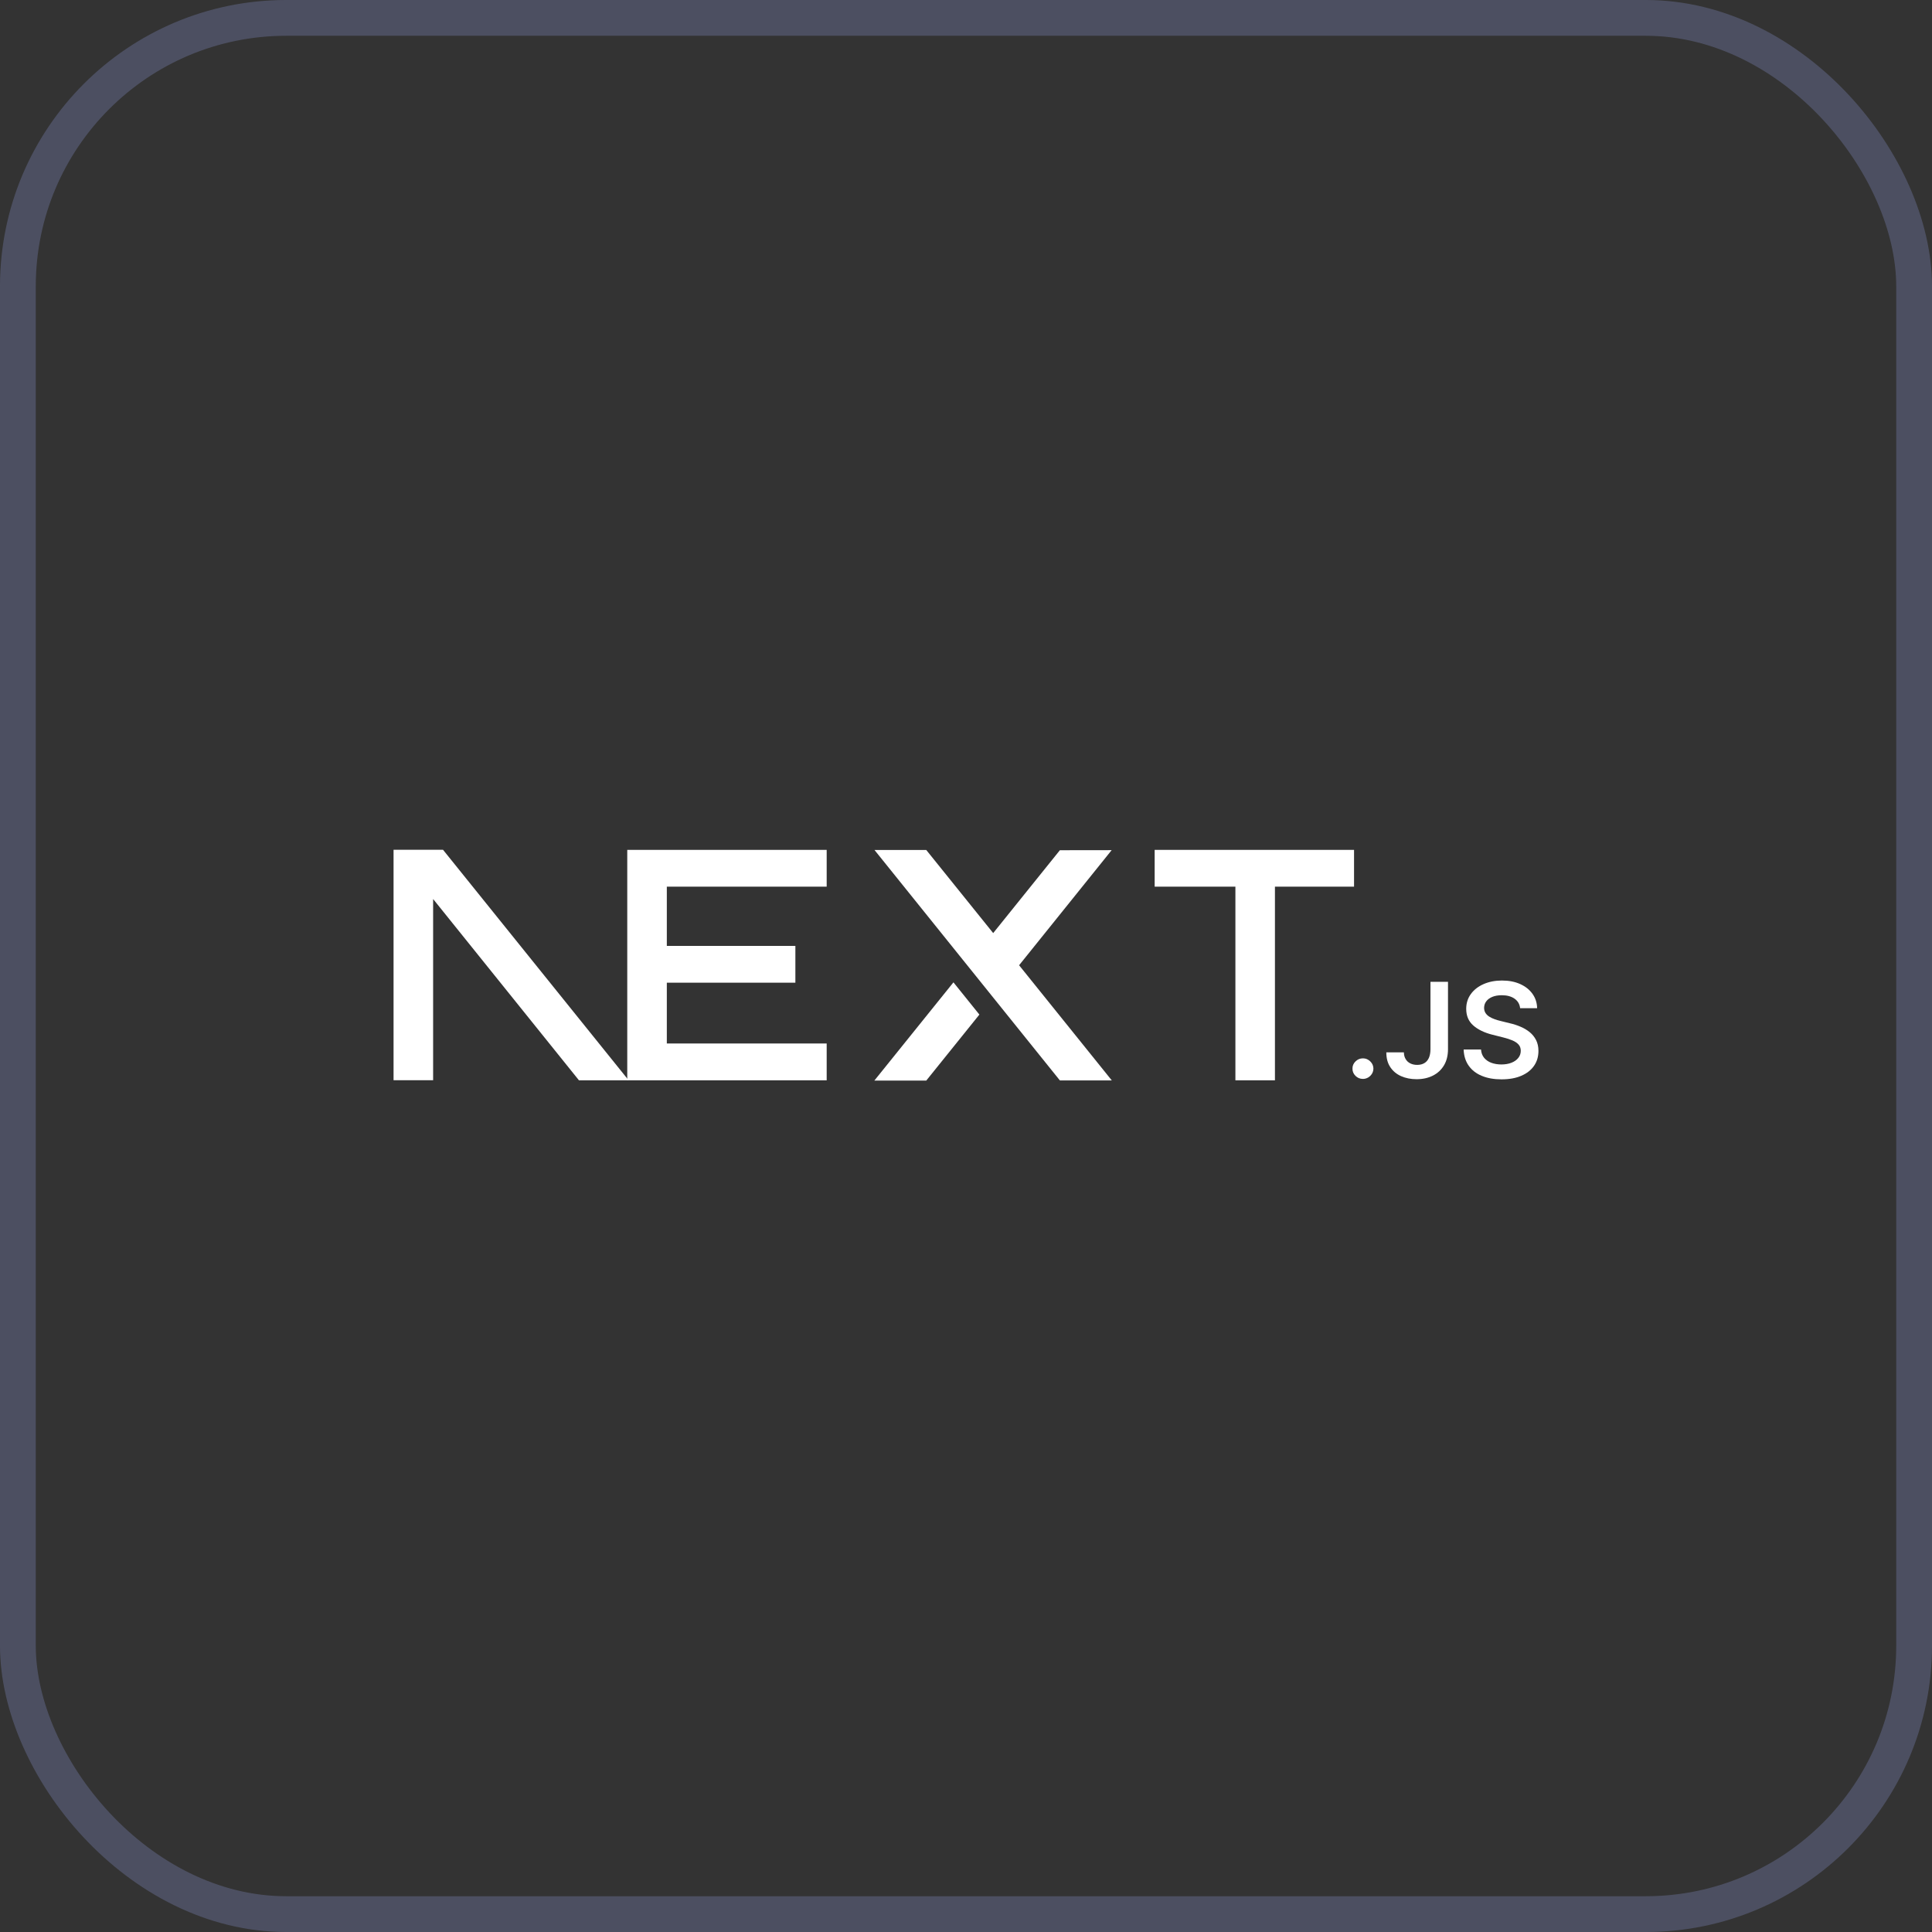 <svg width="54" height="54" viewBox="0 0 54 54" fill="none" xmlns="http://www.w3.org/2000/svg">
<rect x="0" y="0" width="54" height="54" fill="#333333" stroke="none"/>
<g clip-path="url(#clip0_2866_8101)">
<path d="M32.273 23.754H37.846V24.783H35.635V30.195H34.53V24.783H32.273V23.754Z" fill="white"/>
<path d="M23.106 23.754V24.783H18.638V26.438H22.231V27.466H18.638V29.166H23.106V30.195H17.532V24.783H17.532V23.754H23.106Z" fill="white"/>
<path d="M25.889 23.757H24.442L29.624 30.198H31.075L28.484 26.979L31.071 23.762L29.624 23.764L27.76 26.08L25.889 23.757Z" fill="white"/>
<path d="M27.374 28.358L26.649 27.457L24.438 30.203H25.889L27.374 28.358Z" fill="white"/>
<path fill-rule="evenodd" clip-rule="evenodd" d="M17.571 30.195L12.382 23.751H11V30.192H12.106V25.128L16.182 30.195H17.571Z" fill="white"/>
<path d="M38.095 30.156C38.014 30.156 37.945 30.128 37.888 30.072C37.83 30.015 37.801 29.948 37.802 29.867C37.801 29.789 37.83 29.722 37.888 29.666C37.945 29.61 38.014 29.581 38.095 29.581C38.173 29.581 38.241 29.61 38.299 29.666C38.357 29.722 38.386 29.789 38.387 29.867C38.386 29.92 38.373 29.969 38.346 30.012C38.318 30.057 38.283 30.091 38.239 30.117C38.195 30.142 38.147 30.156 38.095 30.156Z" fill="white"/>
<path d="M39.982 27.442H40.472V29.33C40.471 29.503 40.434 29.652 40.36 29.776C40.286 29.901 40.183 29.996 40.052 30.063C39.92 30.13 39.767 30.164 39.592 30.164C39.433 30.164 39.29 30.135 39.162 30.079C39.035 30.023 38.934 29.939 38.86 29.828C38.785 29.717 38.748 29.579 38.748 29.414H39.239C39.24 29.486 39.256 29.549 39.288 29.601C39.319 29.654 39.362 29.694 39.418 29.722C39.474 29.75 39.538 29.764 39.611 29.764C39.69 29.764 39.757 29.747 39.812 29.714C39.867 29.682 39.908 29.633 39.938 29.568C39.966 29.504 39.981 29.424 39.982 29.33V27.442Z" fill="white"/>
<path d="M42.488 28.18C42.476 28.066 42.423 27.977 42.332 27.913C42.24 27.849 42.121 27.817 41.974 27.817C41.872 27.817 41.783 27.833 41.71 27.863C41.637 27.894 41.58 27.935 41.541 27.988C41.502 28.04 41.482 28.1 41.481 28.167C41.481 28.223 41.494 28.272 41.52 28.313C41.547 28.354 41.582 28.389 41.628 28.417C41.673 28.445 41.723 28.469 41.778 28.488C41.833 28.507 41.888 28.524 41.944 28.537L42.199 28.6C42.302 28.623 42.401 28.655 42.497 28.696C42.592 28.735 42.678 28.787 42.754 28.848C42.829 28.909 42.889 28.983 42.933 29.069C42.977 29.155 43 29.257 43 29.373C43 29.53 42.96 29.669 42.878 29.788C42.796 29.907 42.679 30 42.524 30.067C42.371 30.134 42.185 30.168 41.966 30.168C41.755 30.168 41.571 30.135 41.416 30.07C41.26 30.006 41.139 29.911 41.051 29.787C40.963 29.663 40.916 29.512 40.909 29.334H41.395C41.401 29.427 41.431 29.505 41.482 29.567C41.534 29.629 41.601 29.675 41.684 29.706C41.767 29.736 41.86 29.752 41.962 29.752C42.07 29.752 42.164 29.736 42.246 29.704C42.327 29.672 42.39 29.628 42.436 29.57C42.482 29.514 42.506 29.446 42.506 29.37C42.506 29.299 42.485 29.241 42.444 29.195C42.403 29.15 42.346 29.111 42.273 29.08C42.2 29.049 42.115 29.021 42.017 28.997L41.707 28.919C41.483 28.862 41.306 28.775 41.176 28.66C41.046 28.544 40.981 28.39 40.981 28.197C40.981 28.04 41.025 27.901 41.112 27.782C41.199 27.663 41.318 27.571 41.469 27.505C41.62 27.439 41.791 27.406 41.981 27.406C42.175 27.406 42.344 27.439 42.49 27.505C42.636 27.571 42.751 27.662 42.834 27.779C42.917 27.895 42.96 28.029 42.963 28.18H42.488Z" fill="white"/>
</g>
<rect x="0.5" y="0.5" width="53" height="53" rx="7.5" stroke="#666D91" stroke-opacity="0.5"/>
<defs>
<clipPath id="clip0_2866_8101">
<rect width="32" height="6.497" fill="white" transform="translate(11 23.751)"/>
</clipPath>
</defs>
</svg>
